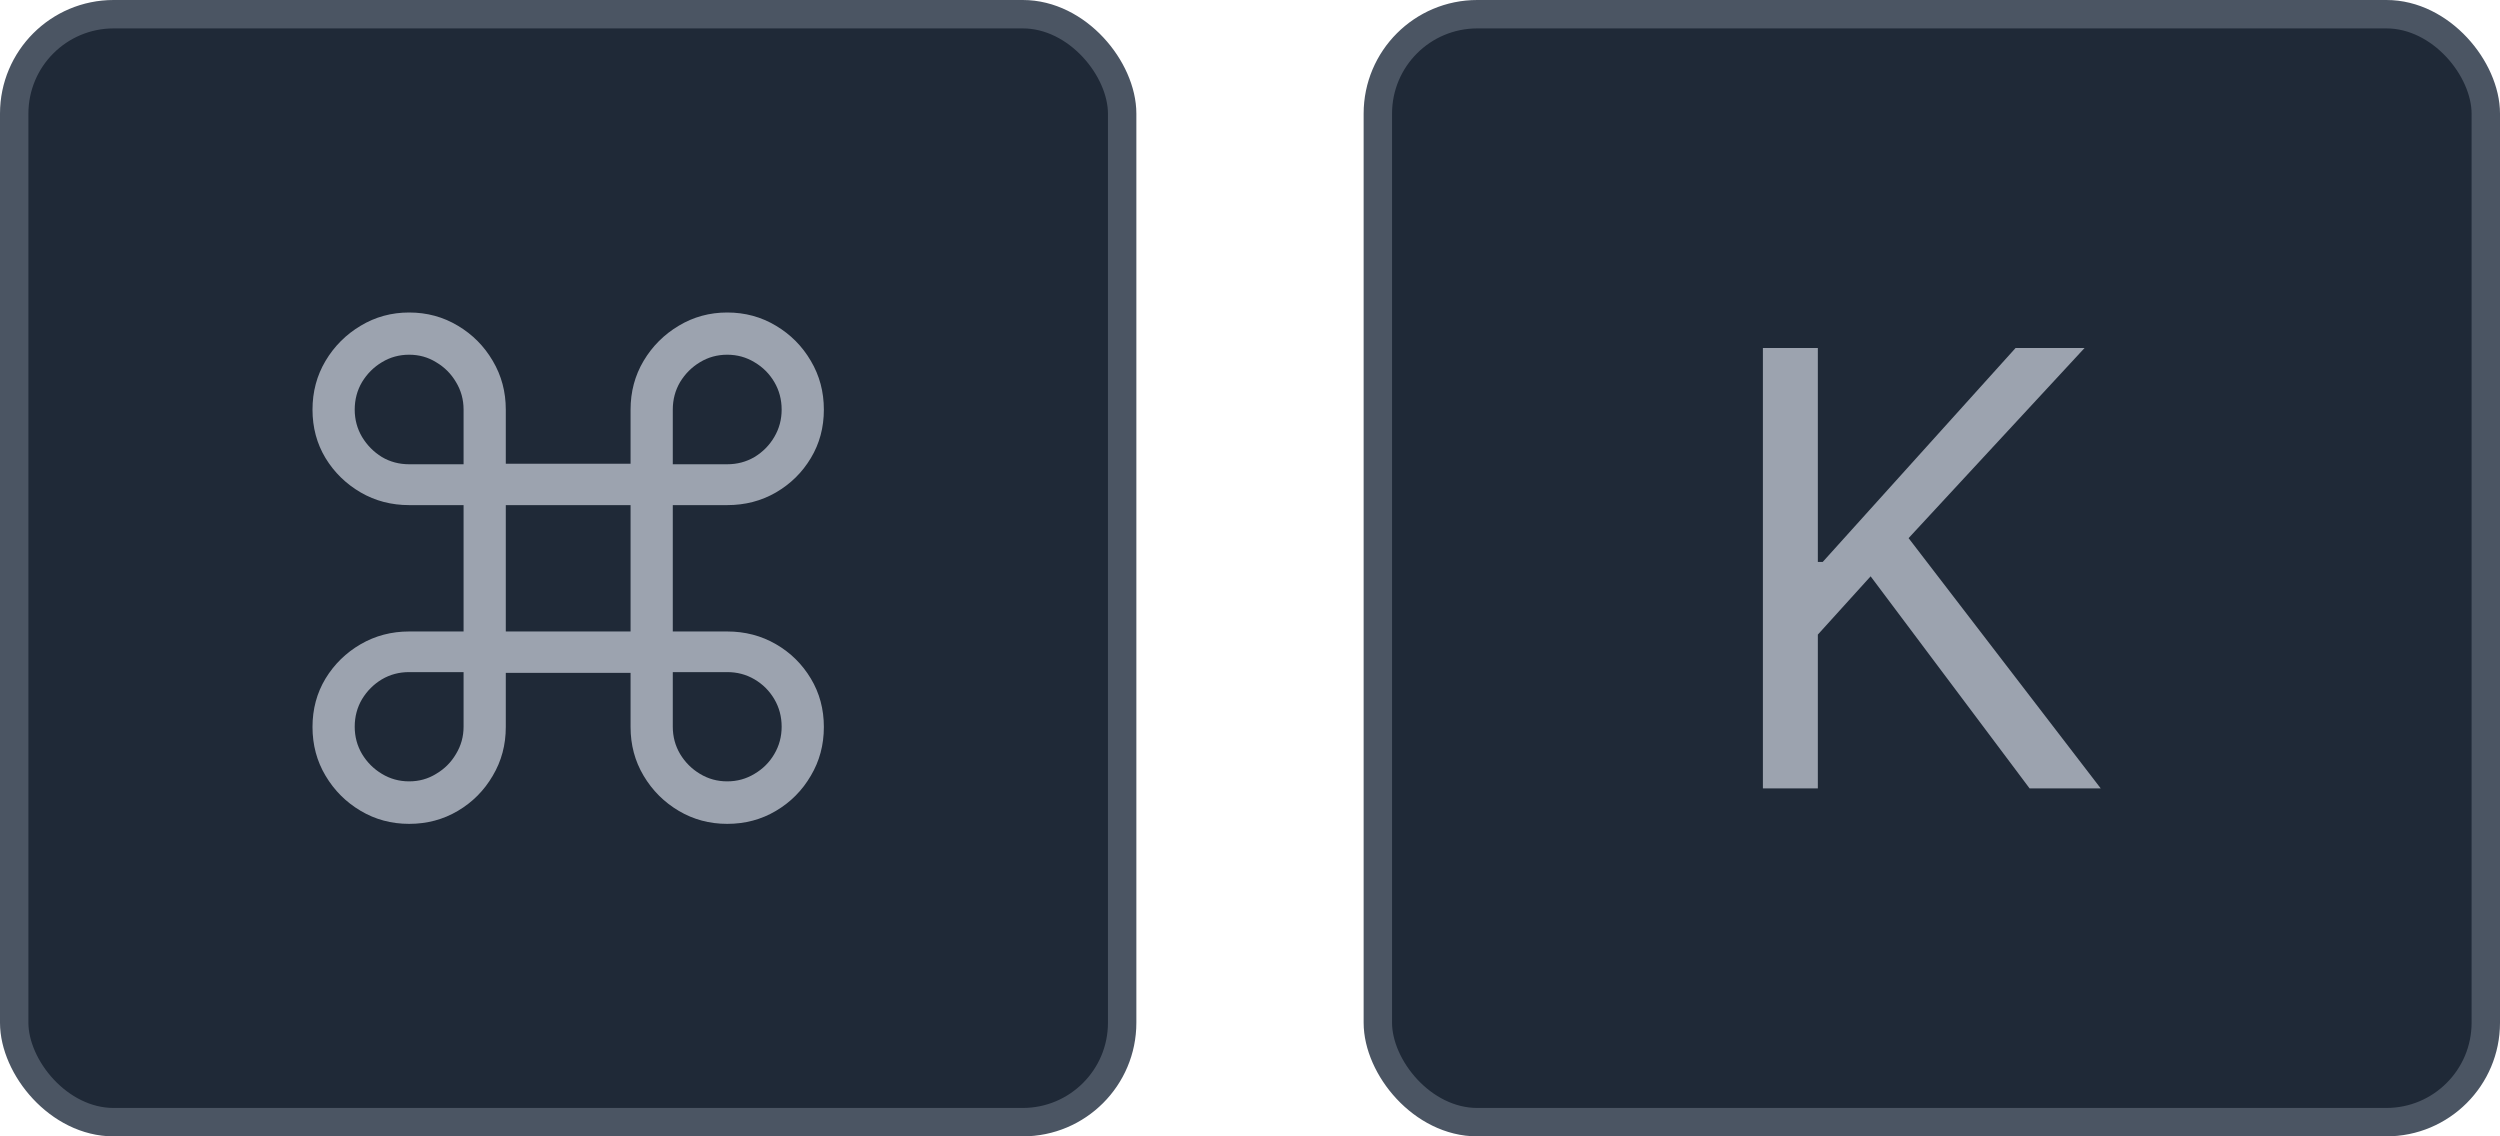 <svg width="44" height="20" viewBox="0 0 44 20" fill="none" xmlns="http://www.w3.org/2000/svg">
<rect x="0.25" y="0.25" width="19.5" height="19.5" rx="1.75" fill="#1F2937"/>
<rect x="0.25" y="0.25" width="19.5" height="19.5" rx="1.75" stroke="#4B5563" stroke-width="0.5"/>
<path d="M8.159 8.89H7.201C6.89 8.89 6.605 8.816 6.348 8.667C6.091 8.517 5.884 8.316 5.729 8.062C5.576 7.808 5.5 7.524 5.5 7.21C5.5 6.895 5.576 6.61 5.729 6.352C5.884 6.092 6.091 5.886 6.348 5.733C6.605 5.578 6.89 5.5 7.201 5.5C7.515 5.5 7.801 5.578 8.059 5.733C8.316 5.886 8.521 6.092 8.673 6.352C8.826 6.61 8.902 6.895 8.902 7.21V8.162H11.098V7.21C11.098 6.895 11.174 6.61 11.327 6.352C11.482 6.092 11.689 5.886 11.946 5.733C12.204 5.578 12.488 5.5 12.799 5.5C13.114 5.5 13.399 5.578 13.657 5.733C13.914 5.886 14.119 6.092 14.271 6.352C14.424 6.61 14.5 6.895 14.5 7.21C14.5 7.524 14.424 7.808 14.271 8.062C14.119 8.316 13.914 8.517 13.657 8.667C13.399 8.816 13.114 8.89 12.799 8.89H11.841V11.114H12.799C13.114 11.114 13.399 11.189 13.657 11.338C13.914 11.487 14.119 11.689 14.271 11.943C14.424 12.197 14.5 12.481 14.5 12.795C14.5 13.11 14.424 13.395 14.271 13.652C14.119 13.913 13.914 14.119 13.657 14.271C13.399 14.424 13.114 14.5 12.799 14.5C12.488 14.5 12.204 14.424 11.946 14.271C11.689 14.119 11.482 13.913 11.327 13.652C11.174 13.395 11.098 13.11 11.098 12.795V11.843H8.902V12.795C8.902 13.11 8.826 13.395 8.673 13.652C8.521 13.913 8.316 14.119 8.059 14.271C7.801 14.424 7.515 14.5 7.201 14.5C6.89 14.5 6.605 14.424 6.348 14.271C6.091 14.119 5.884 13.913 5.729 13.652C5.576 13.395 5.5 13.11 5.5 12.795C5.5 12.481 5.576 12.197 5.729 11.943C5.884 11.689 6.091 11.487 6.348 11.338C6.605 11.189 6.89 11.114 7.201 11.114H8.159V8.89ZM7.201 8.171H8.159V7.21C8.159 7.032 8.114 6.87 8.025 6.724C7.939 6.578 7.823 6.462 7.677 6.376C7.534 6.287 7.376 6.243 7.201 6.243C7.026 6.243 6.866 6.287 6.72 6.376C6.577 6.462 6.461 6.578 6.372 6.724C6.286 6.87 6.243 7.032 6.243 7.21C6.243 7.384 6.286 7.544 6.372 7.69C6.461 7.837 6.577 7.954 6.72 8.043C6.866 8.129 7.026 8.171 7.201 8.171ZM12.799 8.171C12.974 8.171 13.134 8.129 13.28 8.043C13.426 7.954 13.542 7.837 13.628 7.69C13.714 7.544 13.757 7.384 13.757 7.21C13.757 7.032 13.714 6.87 13.628 6.724C13.542 6.578 13.426 6.462 13.28 6.376C13.134 6.287 12.974 6.243 12.799 6.243C12.624 6.243 12.464 6.287 12.318 6.376C12.175 6.462 12.059 6.578 11.97 6.724C11.884 6.87 11.841 7.032 11.841 7.21V8.171H12.799ZM8.902 11.114H11.098V8.89H8.902V11.114ZM7.201 11.829C7.026 11.829 6.866 11.871 6.72 11.957C6.577 12.043 6.461 12.159 6.372 12.305C6.286 12.451 6.243 12.613 6.243 12.79C6.243 12.965 6.286 13.125 6.372 13.271C6.461 13.418 6.577 13.533 6.72 13.619C6.866 13.708 7.026 13.752 7.201 13.752C7.376 13.752 7.534 13.708 7.677 13.619C7.823 13.533 7.939 13.418 8.025 13.271C8.114 13.125 8.159 12.965 8.159 12.79V11.829H7.201ZM12.799 11.829H11.841V12.79C11.841 12.965 11.884 13.125 11.97 13.271C12.059 13.418 12.175 13.533 12.318 13.619C12.464 13.708 12.624 13.752 12.799 13.752C12.974 13.752 13.134 13.708 13.28 13.619C13.426 13.533 13.542 13.418 13.628 13.271C13.714 13.125 13.757 12.965 13.757 12.79C13.757 12.613 13.714 12.451 13.628 12.305C13.542 12.159 13.426 12.043 13.28 11.957C13.134 11.871 12.974 11.829 12.799 11.829Z" fill="#9CA3AF"/>
<rect x="24.25" y="0.25" width="19.5" height="19.5" rx="1.75" fill="#1F2937"/>
<rect x="24.25" y="0.25" width="19.5" height="19.5" rx="1.75" stroke="#4B5563" stroke-width="0.5"/>
<path d="M31.887 11.287L31.833 9.89H32.08L35.474 6.125H36.688L33.482 9.589L33.031 10.024L31.887 11.287ZM31.027 13.876V6.125H31.994V13.876H31.027ZM35.721 13.876L32.826 10.014L33.492 9.342L36.973 13.876H35.721Z" fill="#9CA3AF"/>
</svg>
